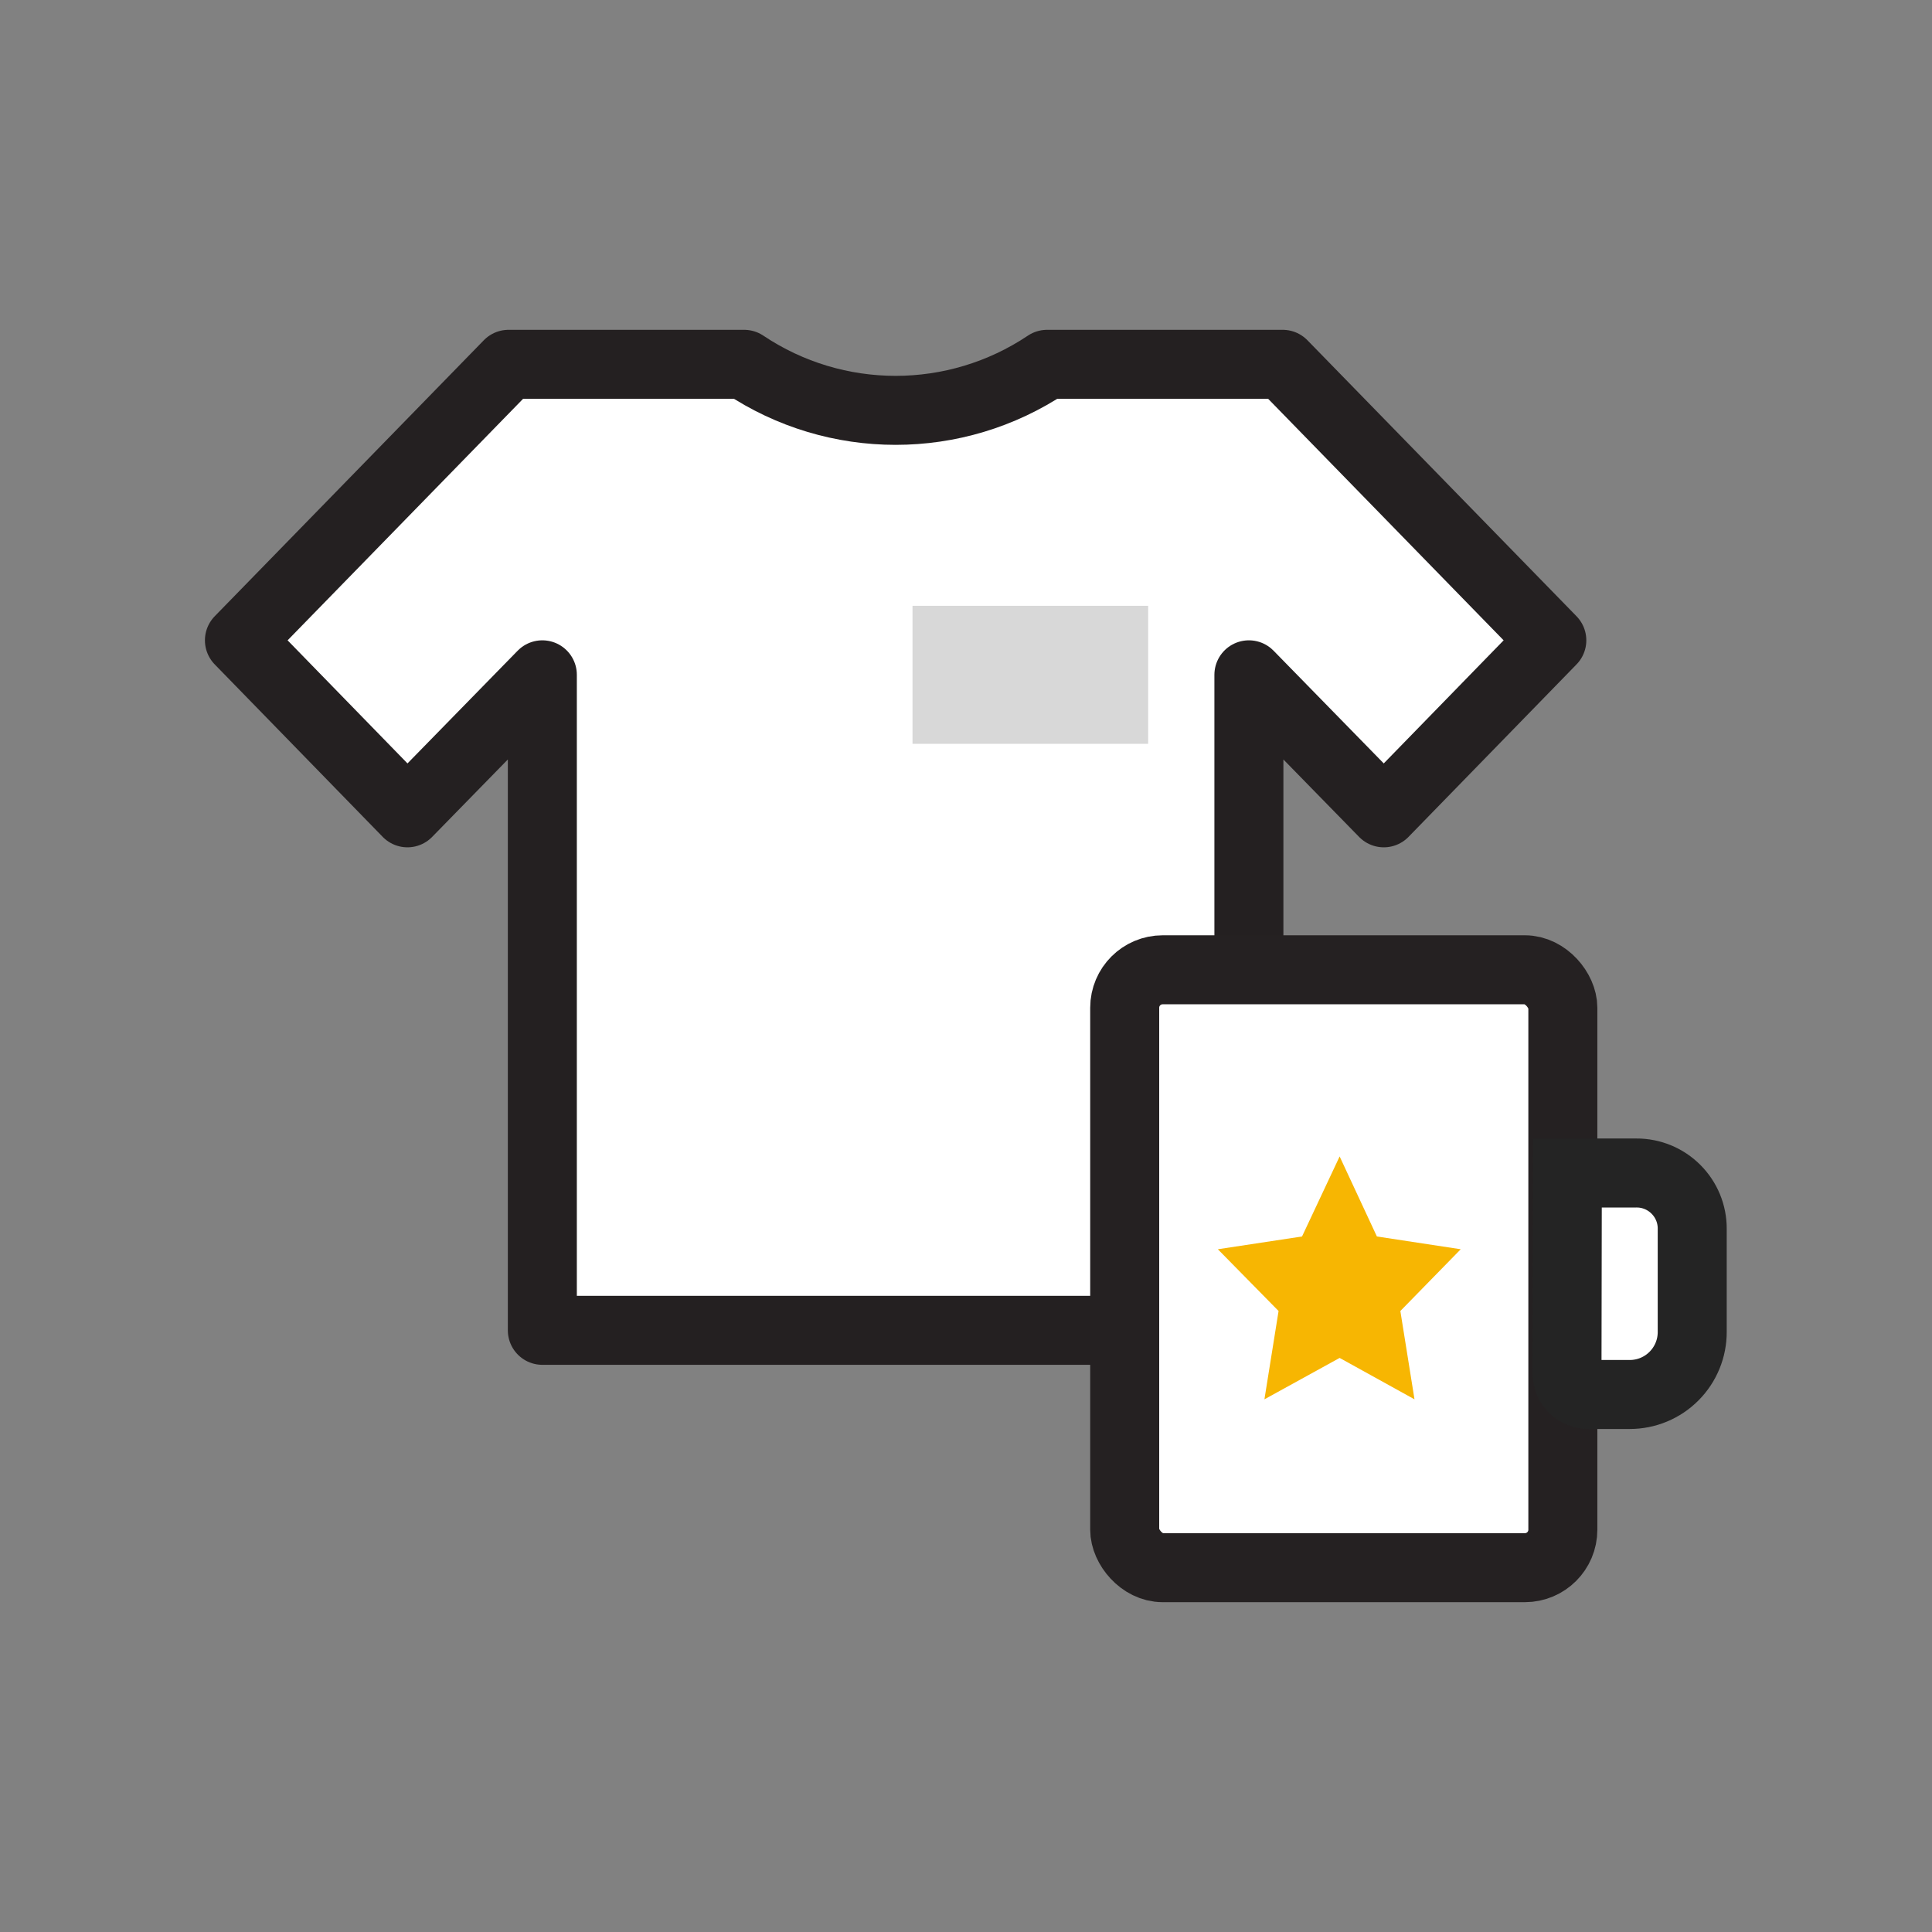 <?xml version="1.0" encoding="UTF-8"?>
<svg width="56px" height="56px" viewBox="0 0 56 56" version="1.1" xmlns="http://www.w3.org/2000/svg" xmlns:xlink="http://www.w3.org/1999/xlink">
    <rect x="0" y="0" width="56" height="56" fill="#808080" stroke="none"/>
    <title>Icon Copy 3</title>
    <g id="Page-1" stroke="none" stroke-width="1" fill="none" fill-rule="evenodd">
        <g id="pf-landing-getty-images" transform="translate(-544, -612)">
            <g id="Features-list-horizontal/0-Features-list/0-Desktop" transform="translate(160, 564)">
                <g id="Features-block-horizontal/0-Features-block" transform="translate(0, 48)">
                    <g id="Icon-Copy-3" transform="translate(384, 0)">
                        <polygon id="Path" points="0 0 56 0 56 56 0 56"></polygon>
                        <g id="Multiple-products">
                            <path d="M6.94,18.56 L11.81,23.56 L15.72,19.56 L15.72,38.56 L36.2,38.56 L36.2,19.56 L40.11,23.56 L44.98,18.56 L37.18,10.56 L30.35,10.56 C27.694,12.339 24.226,12.339 21.57,10.56 L14.74,10.56 L6.94,18.56 Z" id="Path" stroke="#221E1F" stroke-width="2" fill="#FFFFFF" stroke-linecap="square" stroke-linejoin="round"></path>
                            <polygon id="Path" fill="#D8D8D8" points="26.45 21.56 33.28 21.56 33.28 17.56 26.45 17.56"></polygon>
                            <polygon id="Path" points="26.45 21.56 33.28 21.56 33.28 17.56 26.45 17.56"></polygon>
                            <rect id="Rectangle" stroke="#231F20" stroke-width="2" fill="#FFFFFF" fill-rule="nonzero" x="32.6" y="28.11" width="12.7" height="17.33" rx="1.1"></rect>
                            <path d="M45.43,34 L47.43,34 C47.86,33.997 48.274,34.167 48.578,34.472 C48.883,34.776 49.053,35.19 49.05,35.62 L49.05,38.6 C49.053,39.082 48.863,39.545 48.523,39.886 C48.184,40.228 47.722,40.42 47.24,40.42 L46.04,40.42 C45.698,40.42 45.42,40.142 45.42,39.8 L45.43,34 Z" id="Path" stroke="#222222" stroke-width="2" fill="#FFFFFF" fill-rule="nonzero"></path>
                            <polygon id="Path" fill="#F7B500" fill-rule="nonzero" points="39.91 35.84 42.34 36.21 40.59 38 41 40.56 38.83 39.36 36.65 40.56 37.06 38 35.3 36.21 37.74 35.84 38.83 33.52"></polygon>
                            <polygon id="Path" fill-opacity="0.01" fill="#FFFFFF" fill-rule="nonzero" points="0 0 56 0 56 56 0 56"></polygon>
                        </g>
                    </g>
                </g>
            </g>
        </g>
    </g>
</svg>